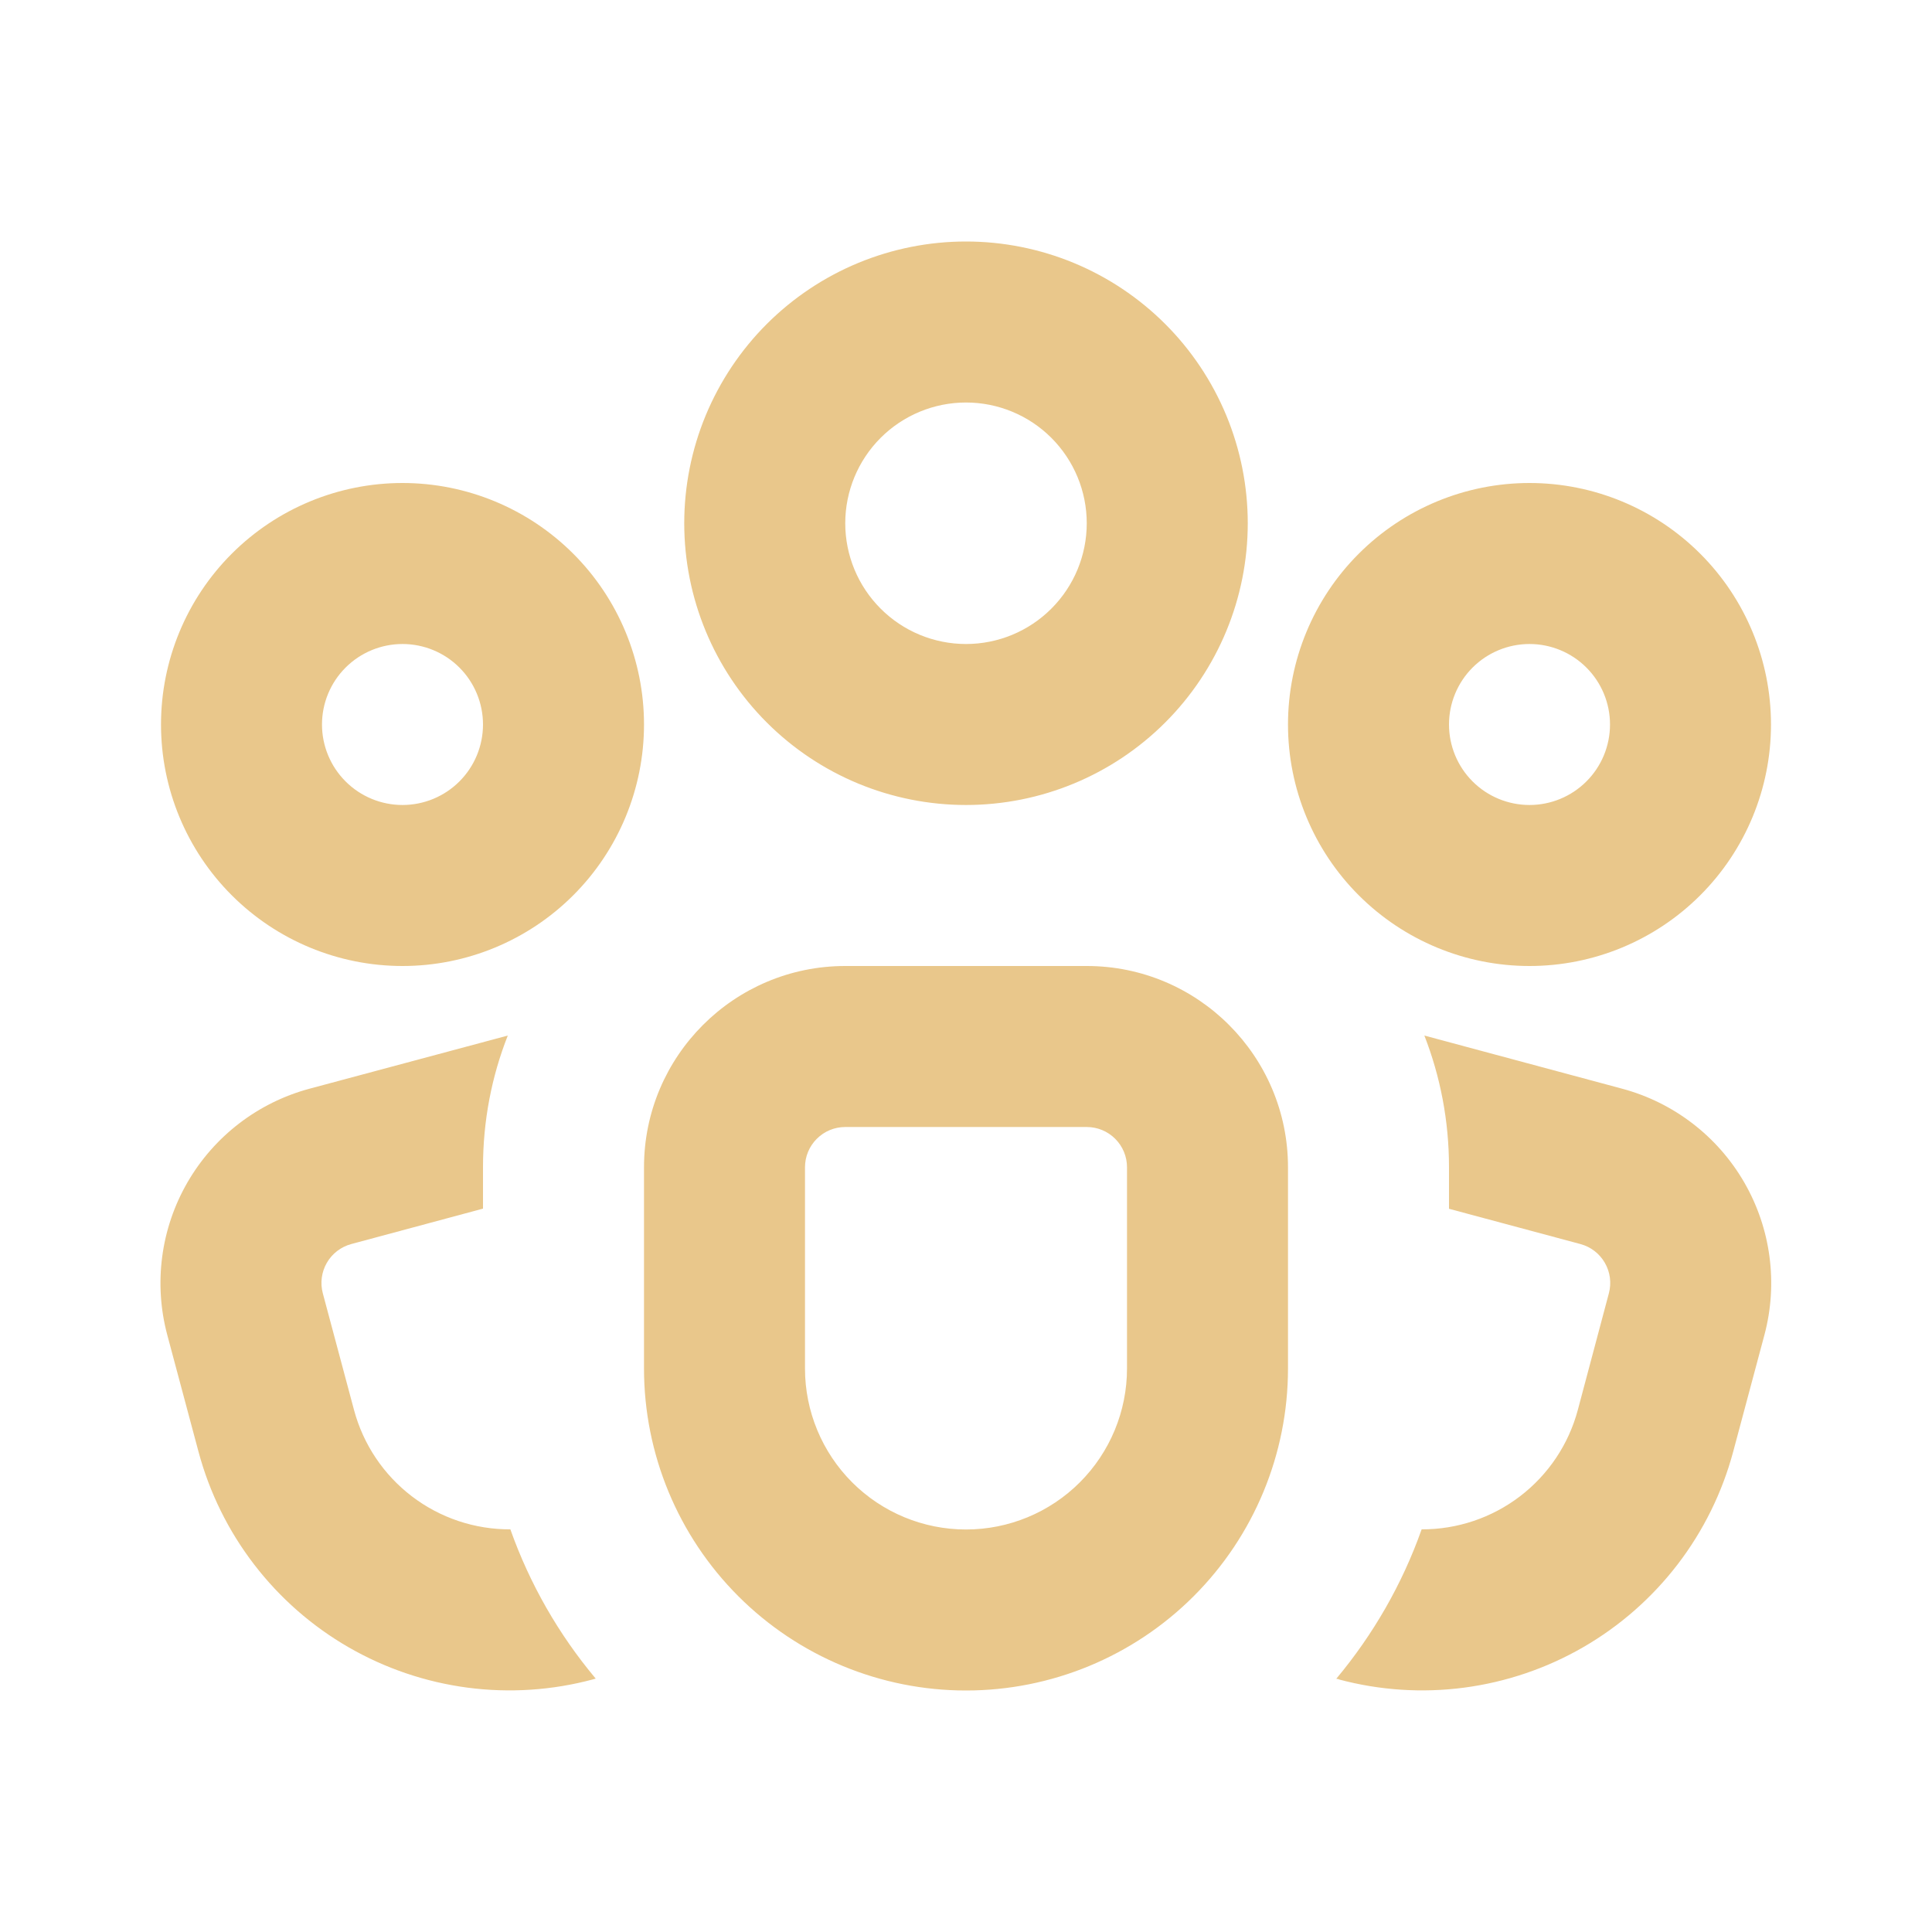 <svg width="80" height="80" viewBox="0 0 80 80" fill="none" xmlns="http://www.w3.org/2000/svg">
<path d="M40 16.667C38.674 16.667 37.402 17.194 36.465 18.131C35.527 19.069 35 20.341 35 21.667C35 22.993 35.527 24.265 36.465 25.202C37.402 26.14 38.674 26.667 40 26.667C41.326 26.667 42.598 26.14 43.535 25.202C44.473 24.265 45 22.993 45 21.667C45 20.341 44.473 19.069 43.535 18.131C42.598 17.194 41.326 16.667 40 16.667ZM28.333 21.667C28.333 20.135 28.635 18.617 29.221 17.202C29.808 15.787 30.667 14.5 31.75 13.417C32.834 12.334 34.12 11.474 35.535 10.888C36.951 10.302 38.468 10 40 10C41.532 10 43.049 10.302 44.465 10.888C45.88 11.474 47.166 12.334 48.25 13.417C49.333 14.5 50.192 15.787 50.779 17.202C51.365 18.617 51.667 20.135 51.667 21.667C51.667 24.761 50.438 27.728 48.25 29.916C46.062 32.104 43.094 33.333 40 33.333C36.906 33.333 33.938 32.104 31.75 29.916C29.562 27.728 28.333 24.761 28.333 21.667ZM16.667 26.667C15.783 26.667 14.935 27.018 14.31 27.643C13.684 28.268 13.333 29.116 13.333 30C13.333 30.884 13.684 31.732 14.31 32.357C14.935 32.982 15.783 33.333 16.667 33.333C17.551 33.333 18.399 32.982 19.024 32.357C19.649 31.732 20 30.884 20 30C20 29.116 19.649 28.268 19.024 27.643C18.399 27.018 17.551 26.667 16.667 26.667ZM6.667 30C6.667 27.348 7.72 24.804 9.596 22.929C11.471 21.054 14.014 20 16.667 20C19.319 20 21.862 21.054 23.738 22.929C25.613 24.804 26.667 27.348 26.667 30C26.667 32.652 25.613 35.196 23.738 37.071C21.862 38.946 19.319 40 16.667 40C14.014 40 11.471 38.946 9.596 37.071C7.72 35.196 6.667 32.652 6.667 30ZM60 30C60 29.116 60.351 28.268 60.976 27.643C61.601 27.018 62.449 26.667 63.333 26.667C64.217 26.667 65.065 27.018 65.69 27.643C66.316 28.268 66.667 29.116 66.667 30C66.667 30.884 66.316 31.732 65.69 32.357C65.065 32.982 64.217 33.333 63.333 33.333C62.449 33.333 61.601 32.982 60.976 32.357C60.351 31.732 60 30.884 60 30ZM63.333 20C60.681 20 58.138 21.054 56.262 22.929C54.387 24.804 53.333 27.348 53.333 30C53.333 32.652 54.387 35.196 56.262 37.071C58.138 38.946 60.681 40 63.333 40C65.986 40 68.529 38.946 70.404 37.071C72.28 35.196 73.333 32.652 73.333 30C73.333 27.348 72.28 24.804 70.404 22.929C68.529 21.054 65.986 20 63.333 20ZM26.667 48.333C26.667 43.733 30.4 40 35 40H45C49.6 40 53.333 43.733 53.333 48.333V56.667C53.333 60.203 51.929 63.594 49.428 66.095C46.928 68.595 43.536 70 40 70C36.464 70 33.072 68.595 30.572 66.095C28.071 63.594 26.667 60.203 26.667 56.667V48.333ZM35 46.667C34.558 46.667 34.134 46.842 33.822 47.155C33.509 47.467 33.333 47.891 33.333 48.333V56.667C33.333 58.435 34.036 60.13 35.286 61.381C36.536 62.631 38.232 63.333 40 63.333C41.768 63.333 43.464 62.631 44.714 61.381C45.964 60.13 46.667 58.435 46.667 56.667V48.333C46.667 47.891 46.491 47.467 46.178 47.155C45.866 46.842 45.442 46.667 45 46.667H35ZM20 48.333C20 46.407 20.36 44.567 21.027 42.88L12.82 45.08C10.686 45.652 8.867 47.048 7.762 48.96C6.657 50.873 6.357 53.146 6.927 55.28L8.22 60.113C8.673 61.805 9.455 63.391 10.522 64.78C11.588 66.169 12.917 67.335 14.434 68.21C15.951 69.085 17.625 69.653 19.361 69.882C21.098 70.11 22.862 69.994 24.553 69.54L24.667 69.507C23.129 67.674 21.932 65.581 21.133 63.327C19.66 63.334 18.226 62.854 17.055 61.96C15.884 61.066 15.041 59.81 14.66 58.387L13.367 53.553C13.253 53.126 13.313 52.672 13.534 52.289C13.755 51.906 14.12 51.627 14.547 51.513L20 50.047V48.333ZM55.44 69.533L55.333 69.513C56.853 67.693 58.06 65.607 58.867 63.327C60.339 63.333 61.771 62.851 62.941 61.958C64.111 61.064 64.952 59.809 65.333 58.387L66.62 53.553C66.734 53.126 66.674 52.672 66.452 52.289C66.231 51.906 65.867 51.627 65.44 51.513L60 50.053V48.333C60 46.407 59.64 44.573 58.98 42.88L67.167 45.08C69.3 45.652 71.12 47.048 72.225 48.96C73.33 50.873 73.63 53.146 73.06 55.28L71.767 60.113C71.313 61.805 70.531 63.391 69.465 64.78C68.399 66.169 67.069 67.335 65.553 68.21C64.036 69.085 62.362 69.653 60.625 69.882C58.889 70.11 57.125 69.994 55.433 69.54" fill="#E9C78B"/>
</svg>
